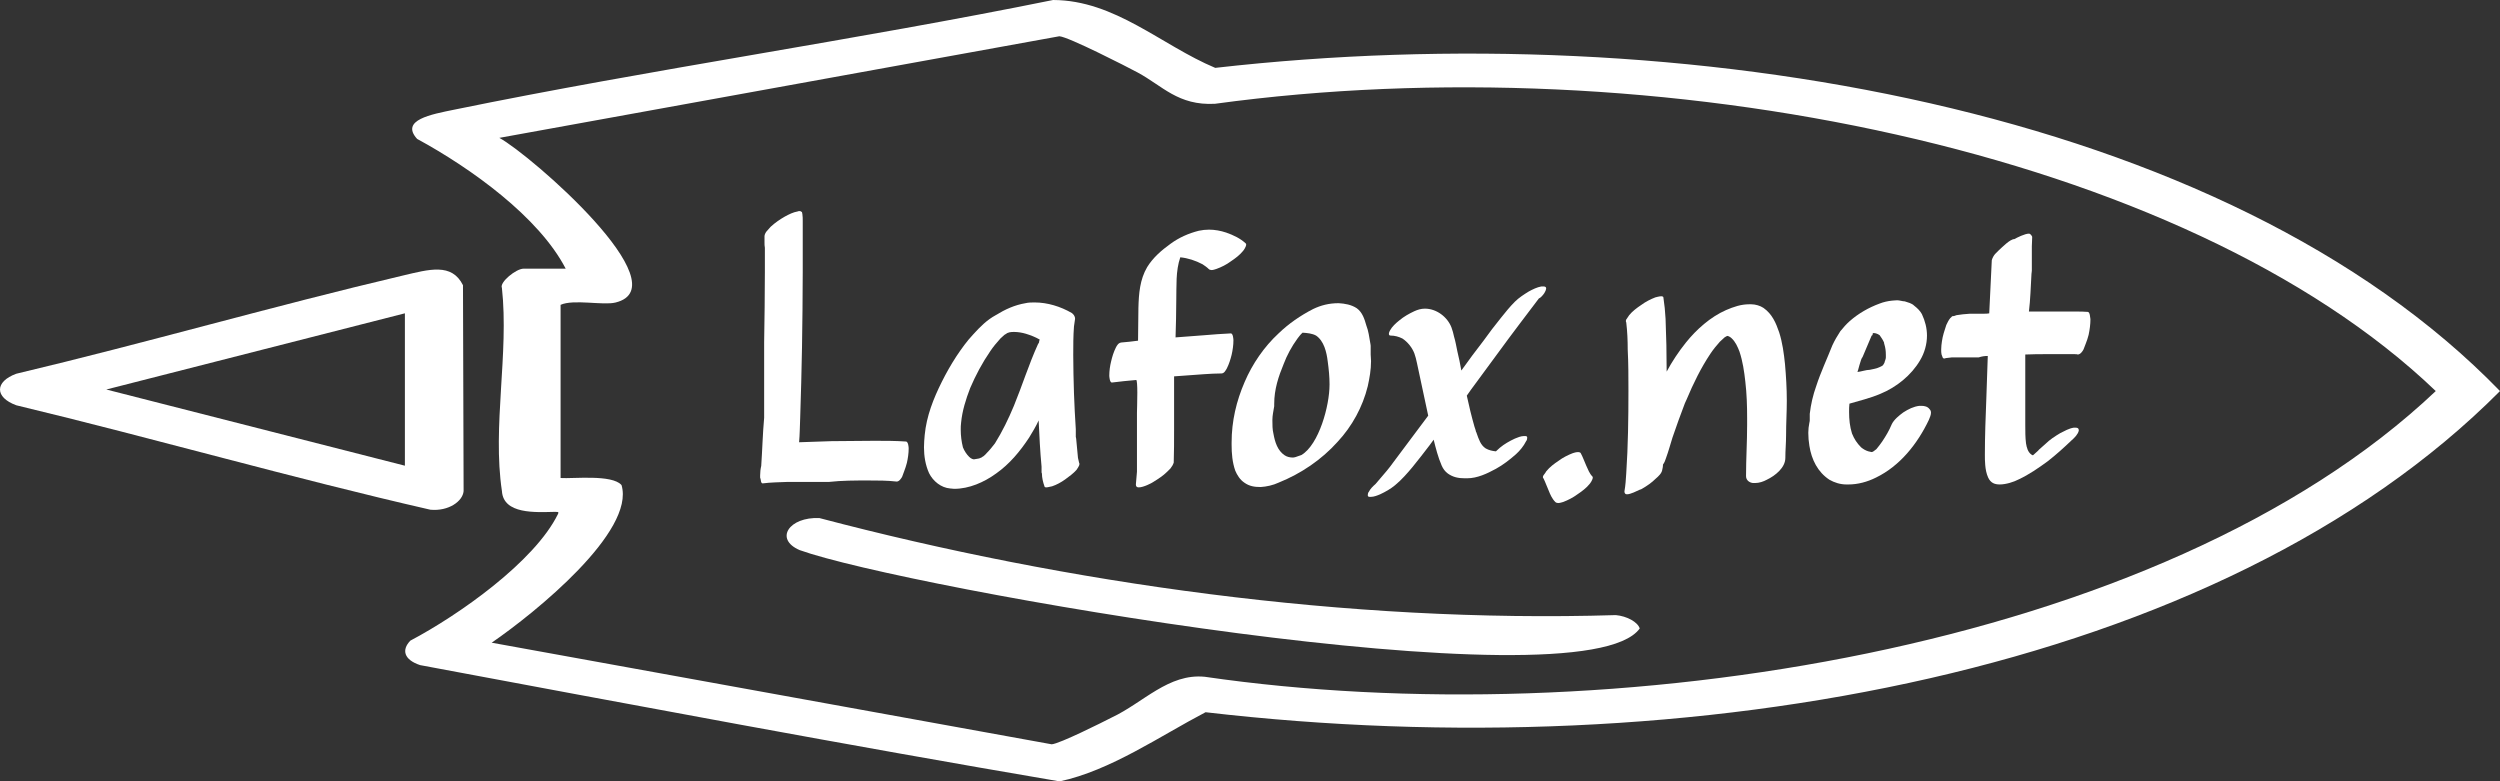 <?xml version="1.0" encoding="UTF-8"?>
<svg id="Layer_2" data-name="Layer 2" xmlns="http://www.w3.org/2000/svg" viewBox="0 0 466.939 145.944">
  <rect x="0" y="0" width="466.939" height="145.944" fill="#333333" stroke="none"/>
  <defs>
    <style>
      .cls-1 {
        fill: #ffff;
      }
    </style>
  </defs>
  <g id="Layer_1-2" data-name="Layer 1">
    <path class="cls-1"  d="M105.658,50.182c-4.968-9.618-17.689-18.784-27.747-24.234-3.223-3.549,2.695-4.596,6.882-5.455C121.63,12.937,159.796,7.496,196.688,0c11.592.039,20.214,8.454,30.287,12.676,87.512-9.945,188.682,7.481,239.964,60.366-52.194,52.495-151.122,70.549-241.769,59.985-8.468,4.423-17.777,10.909-27.262,12.917-39.988-6.811-79.749-14.301-119.448-21.718-3.007-.993-3.504-2.829-1.812-4.572,9.084-4.791,23.216-14.768,27.562-23.631.266-.538-.135-.375-.689-.418-3.398.067-9.504.497-9.773-3.886-1.812-12.064,1.332-25.708-.002-37.94-.497-1.047,2.647-3.598,4.045-3.598,0,0,7.866,0,7.866,0ZM114.954,56.506c-2.28.578-7.849-.669-10.25.431,0,0,0,32.344,0,32.344,2.293.161,9.638-.719,11.386,1.326,2.564,8.638-15.981,23.75-24.256,29.433l104.598,18.977c1.446-.088,9.551-4.146,11.252-5.025,5.865-2.759,10.582-8.254,17.337-7.587,74.856,10.901,178.64-4.793,229.921-53.366C407.954,28.052,309.144,8.156,226.929,19.384c-6.888.374-9.801-3.353-14.477-5.862-2.043-1.096-12.904-6.647-14.589-6.75l-104.598,18.977c5.985,3.288,34.037,27.753,21.69,30.759Z"/>
    <path class="cls-1"  d="M86.474,53.269s.116,38.456.116,38.456c-.155,1.911-2.82,3.795-6.204,3.477-25.819-5.906-51.522-13.301-77.343-19.506-4.086-1.496-4.03-4.417,0-5.892,24.25-5.758,47.85-12.608,72.119-18.32,5.024-1.182,9.213-2.427,11.312,1.785ZM75.624,86.981v-28.462l-55.768,14.231,55.768,14.231Z"/>
    <path class="cls-1"  d="M306.261,117.383c-10.637,14.841-137.395-7.609-156.902-14.636-4.791-2.055-1.959-6.241,3.687-5.985,46.167,12.166,98.578,19.669,148.754,18.124,2.036.189,4.069,1.264,4.461,2.496Z"/>
    <g>
      <path class="cls-1" d="M169.377,86.477c-.204.884-.884,2.516-.884,2.583-.204.34-.544.884-1.02.884-1.768-.203-3.536-.203-5.303-.203-2.448,0-4.896,0-7.344.271h-7.751c-1.496.068-3.06.068-4.624.272-.34,0-.34-.612-.408-.885-.068-.067-.068-.136-.068-.34v-.271c0-.544.068-1.224.204-1.768.204-2.992.272-5.983.544-8.976v-14.074c.068-4.42.136-8.771.136-13.123v-4.556c-.068-.34-.068-.68-.068-1.088v-1.155c.068-.408.272-.748.612-1.088l.544-.612c.816-.748,1.7-1.36,2.652-1.904.748-.407,1.564-.815,2.38-.951.136-.068.204-.068.34-.068.204,0,.34.068.476.204,0,.136.068.271.068.34.068.476.068.884.068,1.292v9.587c0,4.691-.068,9.315-.136,14.007-.068,4.419-.204,8.771-.34,13.19-.068,1.496-.068,3.06-.204,4.556l6.051-.204c2.652,0,5.372-.068,8.023-.068,1.972,0,3.943,0,5.916.137.408.067.476,1.088.476,1.292,0,.884-.136,1.835-.34,2.72Z"/>
      <path class="cls-1" d="M201.541,86.408c.068.068.068.204.068.271,0,.408-.544,1.021-.544,1.088-.612.681-1.36,1.225-2.108,1.769s-1.632,1.02-2.448,1.292c-.136,0-.748.203-1.088.203-.204,0-.34-.067-.34-.203-.272-.748-.476-1.632-.476-2.38,0-.068-.068-.137-.068-.204v-1.088c-.272-2.855-.408-5.712-.544-8.636-.476,1.088-1.156,2.176-1.768,3.196-1.7,2.584-3.671,4.963-6.187,6.731-2.244,1.632-5.032,2.855-7.819,2.855-.272,0-.476-.068-.748-.068-1.7-.136-3.196-1.359-3.943-2.855-.68-1.496-.952-3.195-.952-4.827,0-.748.068-1.564.136-2.312.34-3.535,1.632-6.799,3.196-9.927.816-1.632,1.7-3.195,2.72-4.76.952-1.428,1.972-2.855,3.128-4.079,1.292-1.428,2.583-2.72,4.215-3.604,1.768-1.088,3.536-1.904,5.576-2.244.544-.136,1.156-.136,1.7-.136,2.38,0,4.828.748,6.936,1.972.271.204.612.544.612,1.088l-.204,1.428c-.136,1.768-.136,3.536-.136,5.372,0,2.312.068,4.691.136,7.071.068,2.243.204,4.487.34,6.73v1.429c0,.136.068.203.068.34l.34,3.604.204.884ZM193.858,64.311l.204-.34c0-.204.068-.408.136-.544-.816-.477-1.7-.816-2.584-1.088-.68-.204-1.496-.34-2.176-.34-.34,0-.544,0-.884.067l-.408.136c-.068,0-.068.068-.204.137l-.34.204-.748.68c-.68.748-1.359,1.563-1.903,2.38-1.496,2.176-2.72,4.487-3.74,6.867-.816,2.107-1.496,4.283-1.7,6.459-.068.477-.068.884-.068,1.36,0,1.088.136,2.176.408,3.264.272.68.68,1.292,1.156,1.768.204.204.408.34.612.408.068,0,.204.067.272.067l.816-.136c.136,0,.272-.068.408-.136.136,0,.204-.068.272-.136l.34-.204c.204-.204.476-.408.612-.612.544-.544,1.02-1.156,1.496-1.768,1.36-2.176,2.516-4.556,3.536-7.004,1.564-3.808,2.788-7.751,4.487-11.49Z"/>
      <path class="cls-1" d="M232.685,45.477c.068.067.068.136.068.204,0,.407-.477,1.088-.612,1.224-.611.748-1.428,1.359-2.243,1.903-.816.612-1.769,1.088-2.72,1.428-.272.068-.544.204-.884.204-.204,0-.408-.067-.545-.204-.34-.34-.747-.611-1.155-.884-1.292-.68-2.72-1.155-4.147-1.292-.884,2.584-.68,5.372-.748,8.092,0,2.312-.068,4.556-.136,6.867l5.371-.408c1.632-.136,3.332-.271,4.964-.34.407,0,.476,1.088.476,1.292,0,.884-.136,1.836-.34,2.72-.204.815-.476,1.7-.884,2.516-.204.34-.477.952-1.021.952-1.02,0-2.107.067-3.195.136l-5.644.408v10.062c0,2.04,0,4.012-.068,6.052-.136.408-.34.748-.611,1.088l-.612.612c-.748.747-1.699,1.359-2.583,1.903-.272.204-1.836,1.02-2.721,1.02-.34,0-.543-.136-.543-.544l.203-2.379v-11.016c0-.34.068-2.176.068-3.739,0-1.292-.068-2.38-.204-2.38-1.496.136-2.991.272-4.556.476-.408,0-.476-1.155-.476-1.291,0-.885.136-1.836.34-2.652.204-.884.476-1.768.884-2.584.204-.407.477-.884,1.02-.951,1.021-.068,2.04-.204,3.128-.34,0-2.04.068-4.08.068-6.12.067-2.651.271-5.303,1.632-7.615,1.088-1.768,2.651-3.127,4.352-4.352,1.563-1.155,3.399-1.972,5.304-2.447.611-.136,1.292-.204,1.903-.204,1.088,0,2.176.204,3.195.544,1.36.476,2.652,1.088,3.672,2.04Z"/>
      <path class="cls-1" d="M255.942,64.107c0,.136.067.271.067.476v1.632c0,.408.068.748.068,1.225,0,1.632-.271,3.127-.612,4.691-.951,3.875-2.923,7.479-5.644,10.402-2.991,3.332-6.799,5.916-11.015,7.615-1.02.477-2.243.748-3.331.816-1.156,0-2.108-.136-3.061-.816-.815-.544-1.359-1.428-1.699-2.243-.544-1.564-.68-3.196-.68-4.828v-.407c0-4.012.884-7.752,2.447-11.355,1.428-3.331,3.604-6.527,6.323-9.043,1.904-1.836,4.08-3.332,6.46-4.556,1.428-.68,2.924-1.088,4.759-1.088,1.156.068,2.38.272,3.401.952,1.02.748,1.428,1.972,1.768,3.195.408,1.021.544,2.176.748,3.332ZM248.326,71.858c0-1.496-.136-2.855-.34-4.352-.204-1.699-.681-3.808-2.176-4.827-.748-.408-1.632-.477-2.517-.544-.407.34-.68.748-.951,1.088-1.088,1.496-1.972,3.128-2.584,4.76-.952,2.312-1.768,4.691-1.768,7.479v.408c-.137.884-.34,1.7-.34,2.584s0,1.768.203,2.584c.272,1.495.748,3.127,2.108,4.011.408.272.952.408,1.496.408.271,0,.544-.067,1.632-.476,3.264-1.972,5.235-9.18,5.235-13.123Z"/>
      <path class="cls-1" d="M287.832,55.472c-.136.136-.272.203-.408.271l-3.604,4.76c-2.788,3.672-5.508,7.479-8.295,11.219-.544.68-1.021,1.428-1.564,2.176.408,1.903.884,3.876,1.429,5.779,0,.068.067.136.067.204s.068.136.068.204c0,.067.067.136.067.204,0,.067.068.204.068.271,0,.136.136.204.136.34.408,1.156.748,2.244,1.7,2.856.611.34,1.224.476,1.903.544l.748-.681c.816-.68,1.769-1.224,2.788-1.699.476-.204,1.156-.477,1.699-.477h.272c.272,0,.34.137.34.34s-.067.477-.204.612c-.476.952-1.155,1.768-1.903,2.448-1.156,1.02-2.38,1.972-3.74,2.72-1.632.884-3.468,1.768-5.371,1.768h-.476c-1.156,0-2.176-.204-3.128-.884-.544-.408-.884-.884-1.156-1.496-.68-1.563-1.088-3.195-1.495-4.827l-.748,1.02c-1.021,1.359-2.108,2.72-3.196,4.079-1.02,1.225-2.04,2.38-3.264,3.4-.815.68-1.768,1.224-2.787,1.699-.477.204-1.156.477-1.7.477h-.271c-.272,0-.341-.137-.341-.34s.068-.477.204-.612c.272-.544.748-1.02,1.225-1.428l.815-.952c.884-1.02,1.768-2.04,2.584-3.195l6.459-8.636-2.107-9.858c-.136-.612-.272-1.225-.477-1.769-.407-1.088-1.292-2.176-2.243-2.787-.68-.34-1.428-.544-2.176-.544-.272,0-.34-.136-.34-.34s.136-.477.203-.612c.408-.748,1.088-1.359,1.769-1.903.815-.681,1.768-1.225,2.787-1.7.612-.272,1.225-.476,1.972-.476,2.176,0,4.216,1.563,4.964,3.535.204.544.34,1.088.476,1.7.272.884.408,1.768.612,2.72.272,1.155.544,2.38.748,3.604,1.36-1.904,2.72-3.74,4.147-5.575,1.02-1.429,2.107-2.856,3.264-4.284.816-1.02,1.632-2.04,2.584-2.991.748-.748,1.699-1.36,2.584-1.904.748-.408,1.563-.815,2.379-.952h.341c.271,0,.544.068.544.341-.068.68-.544,1.224-.952,1.632Z"/>
      <path class="cls-1" d="M297.422,88.992c.068.067.068.136.068.204,0,.407-.477,1.088-.612,1.224-.612.748-1.428,1.359-2.244,1.903-.815.612-1.768,1.088-2.651,1.428-.272.068-.612.204-.952.204-.204,0-.408-.067-.544-.204-.611-.611-.952-1.428-1.224-2.107-.34-.748-.612-1.563-.952-2.244-.067-.067-.136-.203-.136-.271,0-.272.204-.476.408-.748l.136-.204s0-.067.136-.204c.612-.748,1.428-1.359,2.244-1.903.815-.612,1.768-1.088,2.651-1.428.204-.068.612-.204,1.021-.204.203,0,.407.067.476.204.408.748.68,1.563,1.02,2.312.341.748.612,1.496,1.156,2.04Z"/>
      <path class="cls-1" d="M333.732,74.85c0,2.107-.136,4.147-.136,6.459,0,1.428-.137,2.788-.137,4.216,0,1.836-1.903,3.331-3.468,4.079-.611.34-1.428.612-2.176.612h-.407c-.612-.068-1.292-.476-1.292-1.292,0-3.195.204-6.392.204-9.587v-1.224c0-2.312-.068-4.556-.34-6.867-.204-1.836-.477-3.74-1.088-5.576-.341-.884-.748-1.836-1.496-2.516-.204-.204-.612-.408-.68-.408-.068,0-.137,0-.272.068l-.34.204-.884.815c-.612.681-1.224,1.429-1.768,2.244-1.769,2.651-3.196,5.575-4.42,8.499l-.34.748c-.816,2.107-1.563,4.216-2.312,6.392-.408,1.292-.748,2.584-1.225,3.875-.136.408-.271.816-.544,1.156,0,.34-.067.68-.136.952-.068.68-.748,1.292-1.224,1.699-.748.748-1.632,1.36-2.584,1.904,0,0-.204.136-.34.136-.612.272-1.768.884-2.448.884-.271,0-.476-.136-.476-.544.204-1.155.272-2.243.34-3.399.34-5.1.408-10.267.408-15.366,0-2.584,0-5.168-.136-7.751,0-1.632-.068-3.332-.272-5.032-.067-.067-.067-.204-.067-.271,0-.204.067-.34.203-.477l.408-.611c.612-.748,1.428-1.36,2.244-1.904.815-.611,1.768-1.088,2.651-1.428.068,0,.681-.204,1.088-.204.204,0,.408.068.408.204.204,1.36.34,2.652.408,4.012.136,3.264.204,6.527.204,9.859,1.02-1.904,2.243-3.74,3.604-5.439,1.972-2.448,4.556-4.76,7.479-6.052,1.429-.612,2.788-1.088,4.352-1.088h.341c.815,0,1.699.272,2.312.68,1.632,1.156,2.312,2.788,2.924,4.556.611,1.904.884,3.943,1.088,5.916.204,2.312.34,4.555.34,6.867Z"/>
      <path class="cls-1" d="M358.892,75.801c.544,0,1.156.137,1.496.612.204.204.271.408.271.68,0,.408-.204.884-.408,1.36-2.107,4.419-5.371,8.567-9.858,10.743-1.632.815-3.399,1.291-5.168,1.291h-.34c-1.155,0-2.243-.34-3.195-.884-2.176-1.428-3.332-3.739-3.739-6.323-.137-.815-.204-1.632-.204-2.447,0-.612.067-1.225.204-1.904,0-.067.067-.136.067-.408v-1.224c.204-1.768.612-3.535,1.224-5.235.816-2.516,1.973-4.964,2.992-7.547.476-1.021.884-1.7,1.496-2.652.544-.68,1.155-1.359,1.768-1.903,1.632-1.428,3.535-2.516,5.575-3.264.68-.272,1.563-.477,2.312-.544.272,0,.544-.068.952-.068.476,0,1.021.204,1.428.204.612.204,1.292.34,1.769.816.611.476,1.088.951,1.428,1.563.611,1.292.951,2.651.951,4.012,0,1.632-.476,3.264-1.291,4.623-1.633,2.788-4.42,5.032-7.412,6.256-1.903.815-3.943,1.292-5.779,1.836-.067.476-.067,1.02-.067,1.563,0,1.36.136,2.72.544,4.012.407,1.02.951,1.836,1.699,2.584.408.34.884.611,1.36.748l.611.136c.068,0,.272-.068.341-.136l.543-.408c.408-.477.748-.952,1.088-1.428.681-1.021,1.292-2.04,1.769-3.196.407-.884,1.428-1.699,2.176-2.243.952-.612,1.903-1.088,2.991-1.225h.408ZM352.229,66.214c0-.611-.068-1.224-.272-1.903,0-.068-.067-.068-.067-.34-.204-.477-.477-.884-.816-1.36-.204-.136-.408-.271-.68-.34-.068,0-.272-.068-.408-.068-.067,0-.136,0-.204.068,0,.068,0,.408-.204.408l-1.699,4.012c-.34.271-.884,2.787-.952,2.787.68-.067,1.632-.407,2.312-.407.544-.137,1.224-.204,1.769-.477.136-.067.68-.271.747-.476l.204-.34c.068-.34.272-.681.272-1.021v-.544Z"/>
      <path class="cls-1" d="M390.443,59.619c0,.951-.136,1.972-.34,2.924-.204.951-.952,2.651-.952,2.72-.204.407-.611.951-1.088.951-.136-.067-.407-.067-.611-.067h-5.304c-1.156,0-2.312,0-3.876.067v13.191c0,1.155,0,2.312.137,3.399.136.815.34,1.632,1.02,2.107l.272.136.68-.611c.204-.136.34-.34.476-.477l1.156-1.02c.815-.815,1.768-1.428,2.787-2.04.816-.407,1.632-.884,2.517-1.02h.34c.34,0,.611.068.611.544-.136.68-.815,1.359-1.292,1.768-1.495,1.428-2.923,2.72-4.487,3.943-1.768,1.292-3.535,2.517-5.439,3.4-.884.476-2.38.951-3.535.951-.952,0-1.7-.271-2.176-1.291-.34-.748-.477-1.564-.544-2.312-.068-.68-.068-1.359-.068-1.972,0-3.468.136-7.003.272-10.471l.271-7.955c-.544,0-1.088.067-1.7.271h-5.031l-1.155.137c-.068.067-.137.067-.204.067-.204,0-.272-.067-.341-.204l-.203-.544c-.068-.271-.068-.611-.068-.951,0-.477.068-1.021.136-1.496.136-1.021.477-2.04.816-3.06.204-.408.407-.884.748-1.292.136-.068.204-.204.34-.34.271,0,.476-.068.815-.204.748-.136,1.564-.204,2.516-.272h2.448c.476,0,.815,0,1.155-.067l.477-9.928c.136-.476.34-.815.611-1.155l.681-.68c.611-.544,2.107-2.108,2.924-2.108.476-.271,1.972-1.02,2.72-1.02.34,0,.611.544.611.611,0,.612-.067,1.225-.067,1.769v4.556c0,.203-.068.407-.068.611-.136,2.312-.204,4.828-.476,7.004h8.839c.68,0,1.428,0,2.176.067.408.068.408,1.088.476,1.36Z"/>
    </g>
  </g>
</svg>